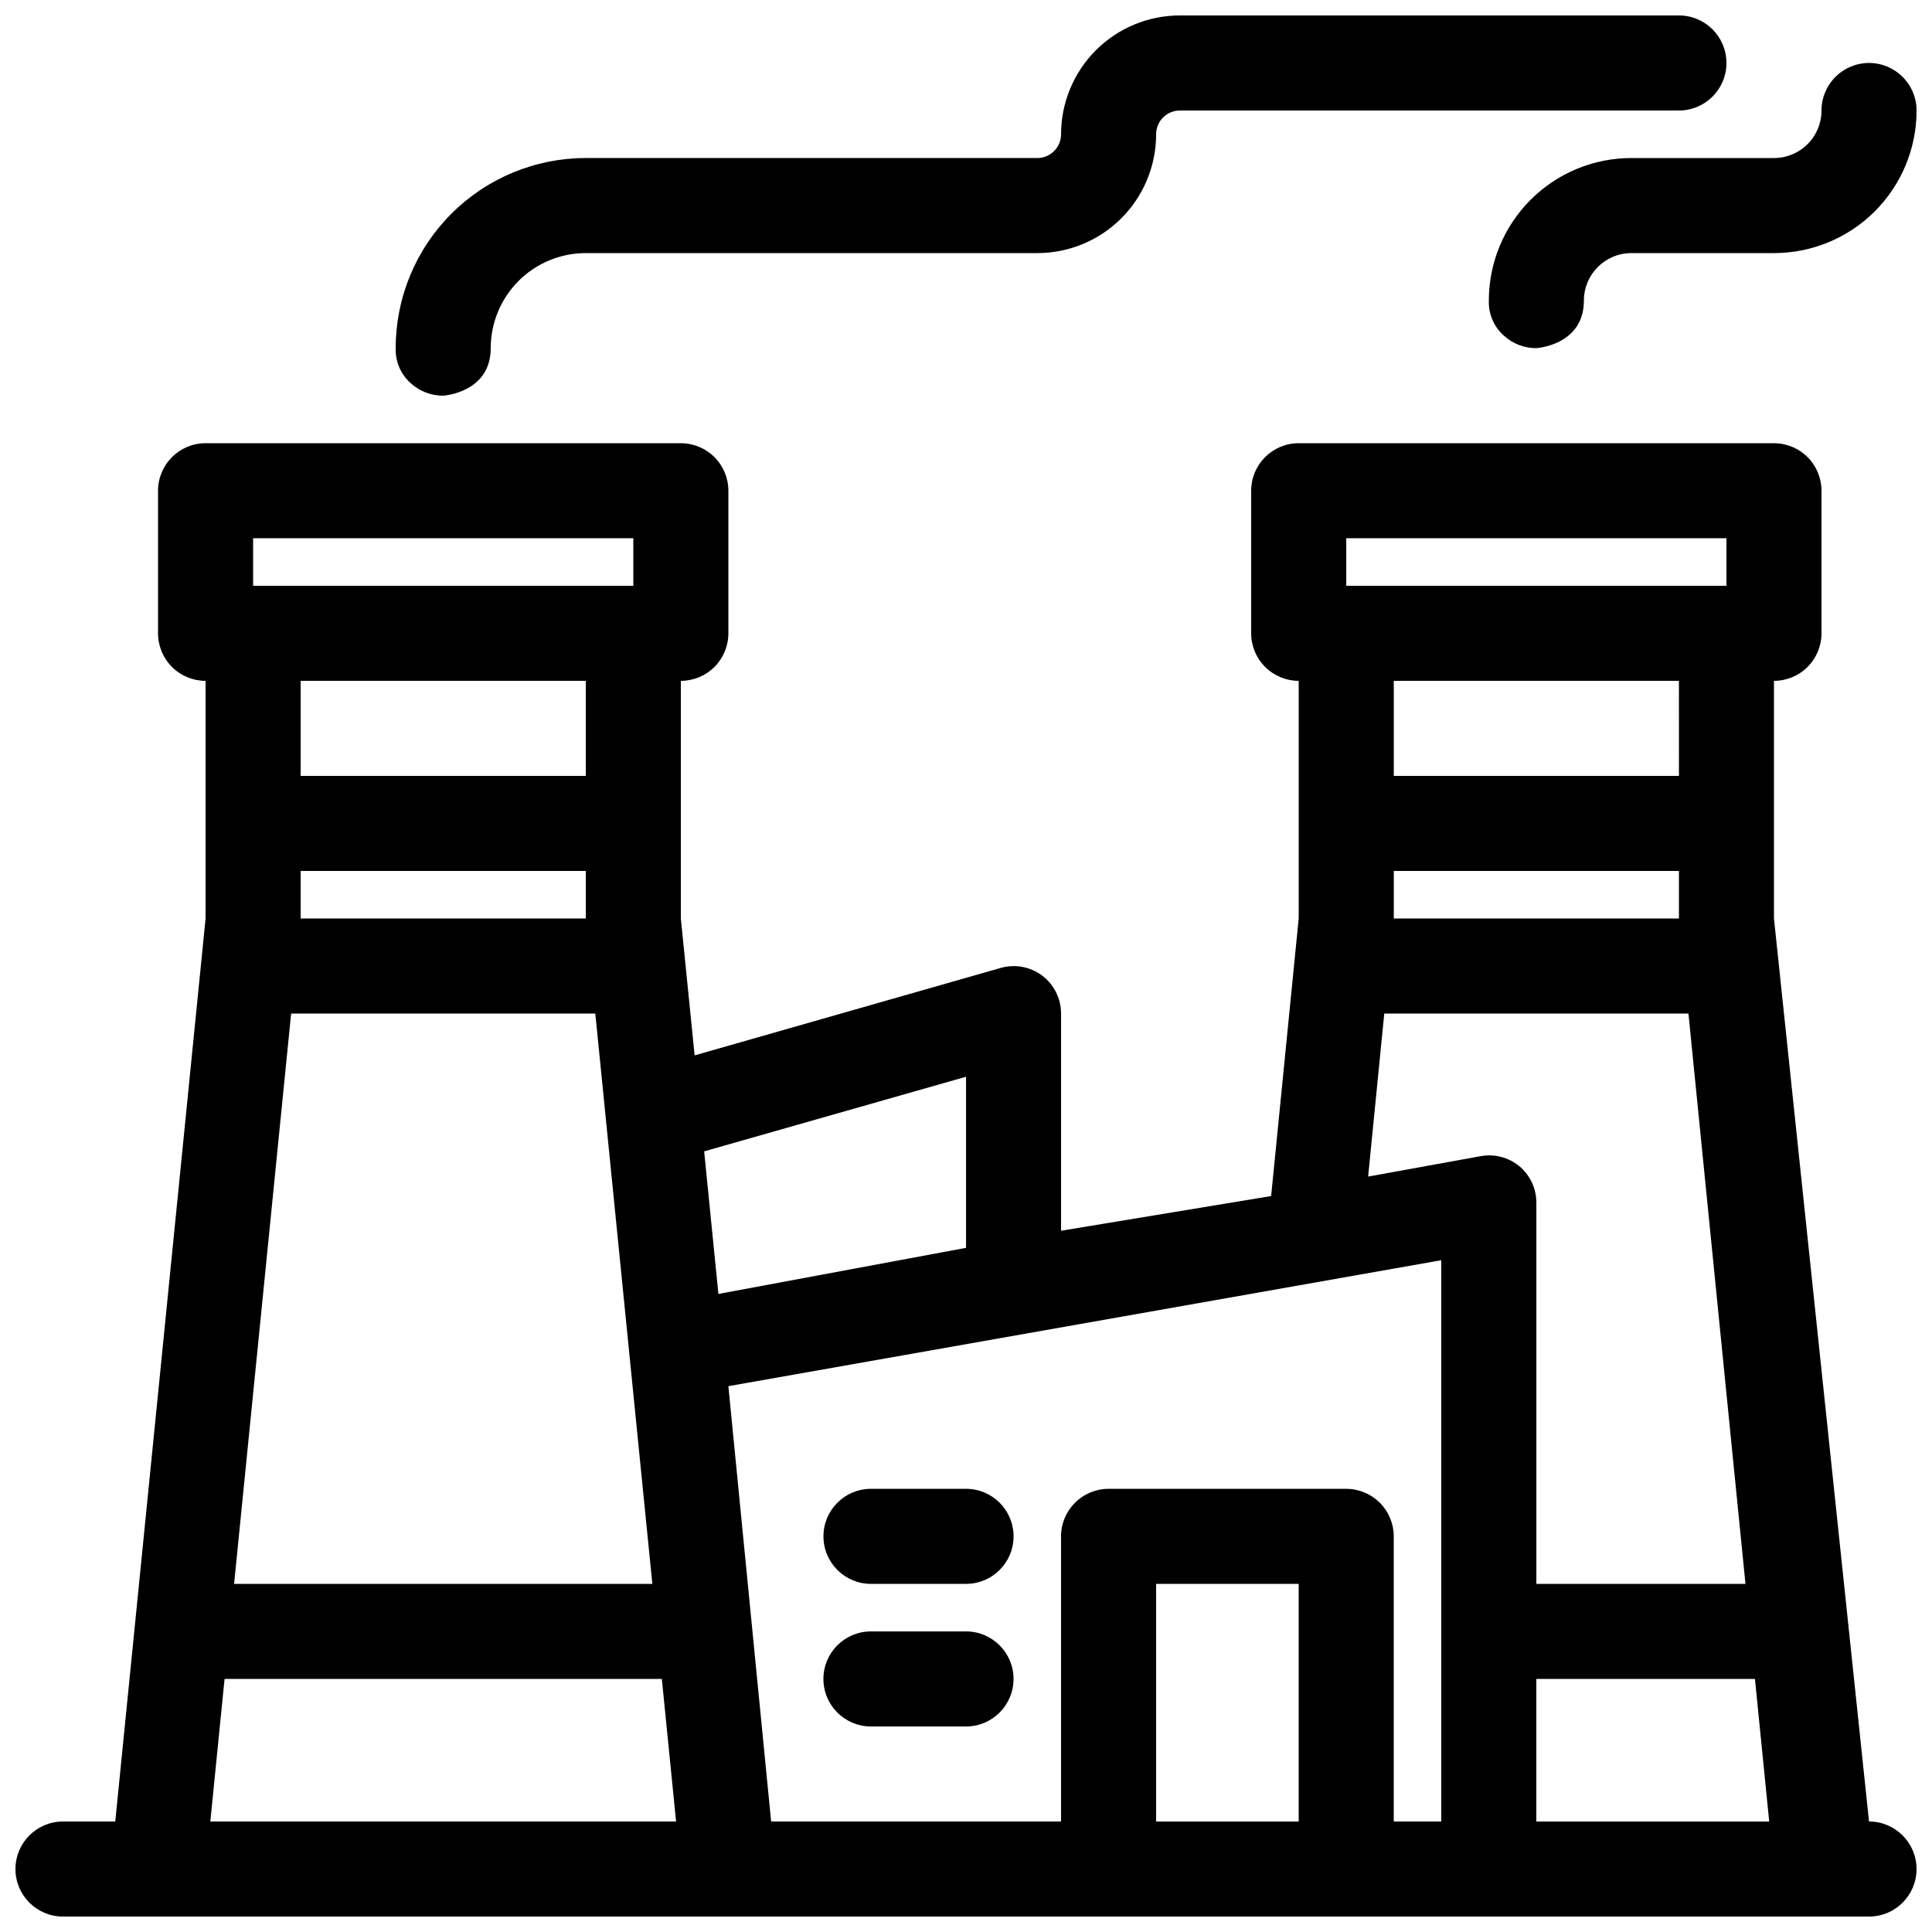 <?xml version="1.0" encoding="UTF-8"?>
<!-- Uploaded to: SVG Repo, www.svgrepo.com, Generator: SVG Repo Mixer Tools -->
<svg width="800px" height="800px" version="1.1" viewBox="144 144 512 512" xmlns="http://www.w3.org/2000/svg">
 <defs>
  <clipPath id="a">
   <path d="m148.09 148.09h503.81v503.81h-503.81z"/>
  </clipPath>
 </defs>
 <g clip-path="url(#a)">
  <path d="m198.48 324.43v62.977l-23.934 239.31h-13.855c-6.953 0-12.594 5.641-12.594 12.598 0 6.957 5.641 12.594 12.594 12.594h478.62c6.957 0 12.594-5.637 12.594-12.594 0-6.957-5.637-12.598-12.594-12.598l-25.191-239.31v-62.977c3.34 0 6.543-1.324 8.906-3.688 2.363-2.363 3.688-5.566 3.688-8.906v-37.785c0-3.34-1.324-6.543-3.688-8.906-2.363-2.363-5.566-3.691-8.906-3.691h-125.95c-6.953 0-12.594 5.641-12.594 12.598v37.785c0 3.34 1.328 6.543 3.688 8.906 2.363 2.363 5.566 3.688 8.906 3.688v62.977l-7.305 73.555-55.672 9.195v-57.559c0-3.965-1.863-7.699-5.035-10.078-3.141-2.336-7.191-3.082-10.961-2.012l-81.113 23.176-3.652-36.277v-62.977c3.34 0 6.547-1.324 8.906-3.688 2.363-2.363 3.691-5.566 3.691-8.906v-37.785c0-3.34-1.328-6.543-3.691-8.906-2.359-2.363-5.566-3.691-8.906-3.691h-125.95c-6.957 0-12.598 5.641-12.598 12.598v37.785c0 3.34 1.328 6.543 3.691 8.906 2.359 2.363 5.562 3.688 8.906 3.688zm124.69 302.29-3.777-37.785h-115.88l-3.777 37.785zm13.855-115.37 11.336 115.37h76.828v-75.57c0-6.957 5.641-12.594 12.598-12.594h62.977c3.34 0 6.543 1.328 8.906 3.688 2.359 2.363 3.688 5.566 3.688 8.906v75.57h12.594v-148.75zm151.14 52.398v62.977l-37.785-0.004v-62.973zm62.977 25.191v37.785h61.715l-3.777-37.785zm-176.33 12.594h25.191c6.953 0 12.594-5.641 12.594-12.598 0-6.953-5.641-12.594-12.594-12.594h-25.191c-6.957 0-12.598 5.641-12.598 12.594 0 6.957 5.641 12.598 12.598 12.598zm-153.66-188.93-15.113 151.14h110.84l-15.117-151.14zm330 151.14h55.418l-15.113-151.14h-80.609l-4.281 43.203 29.852-5.418c3.621-0.652 7.352 0.316 10.199 2.644 2.949 2.453 4.617 6.117 4.535 9.953zm-176.33 0h25.191c6.953 0 12.594-5.641 12.594-12.598s-5.641-12.594-12.594-12.594h-25.191c-6.957 0-12.598 5.637-12.598 12.594s5.641 12.598 12.598 12.598zm-44.211-114.62 3.777 37.785 65.625-12.219v-45.344zm-106.93-61.719h75.57l0.004-12.594h-75.574zm289.69-12.594v12.594h75.57v-12.594zm-214.12-25.191h-75.574v-25.191h75.57v25.191zm289.69 0-0.004-25.191h-75.57v25.191zm-277.1-62.977v12.594l-100.76 0.004v-12.598zm289.69 0v12.594l-100.76 0.004v-12.598zm-352.67-50.379v0.754c0.094 3.293 1.555 6.394 4.031 8.566 2.34 2.129 5.398 3.297 8.562 3.273 0 0 12.594-0.754 12.594-12.594h0.004c0-6.684 2.652-13.09 7.379-17.812 4.723-4.727 11.129-7.379 17.812-7.379h119.66-0.004c8.352 0 16.359-3.316 22.266-9.223s9.223-13.914 9.223-22.266c0-3.477 2.82-6.297 6.297-6.297h132.25c6.957 0 12.598-5.641 12.598-12.598 0-6.953-5.641-12.594-12.598-12.594h-132.25c-8.352 0-16.359 3.316-22.266 9.223-5.902 5.906-9.223 13.914-9.223 22.266 0 1.672-0.66 3.273-1.844 4.453-1.18 1.18-2.781 1.844-4.453 1.844h-119.65c-13.363 0-26.18 5.309-35.625 14.758-9.449 9.445-14.758 22.262-14.758 35.625zm377.86-62.977c0-6.957 5.641-12.598 12.598-12.598 6.957 0 12.594 5.641 12.594 12.598 0 10.02-3.981 19.633-11.066 26.719-7.086 7.086-16.695 11.066-26.719 11.066h-37.785c-6.957 0-12.594 5.641-12.594 12.594 0 11.84-12.594 12.594-12.594 12.594l-0.004 0.004c-3.164 0.023-6.223-1.148-8.562-3.277-2.477-2.168-3.938-5.273-4.031-8.562v-0.758c0-10.02 3.981-19.633 11.066-26.719 7.086-7.086 16.695-11.066 26.719-11.066h37.785c3.34 0 6.543-1.328 8.906-3.688 2.363-2.363 3.688-5.566 3.688-8.906z" fill-rule="evenodd"/>
 </g>
</svg>